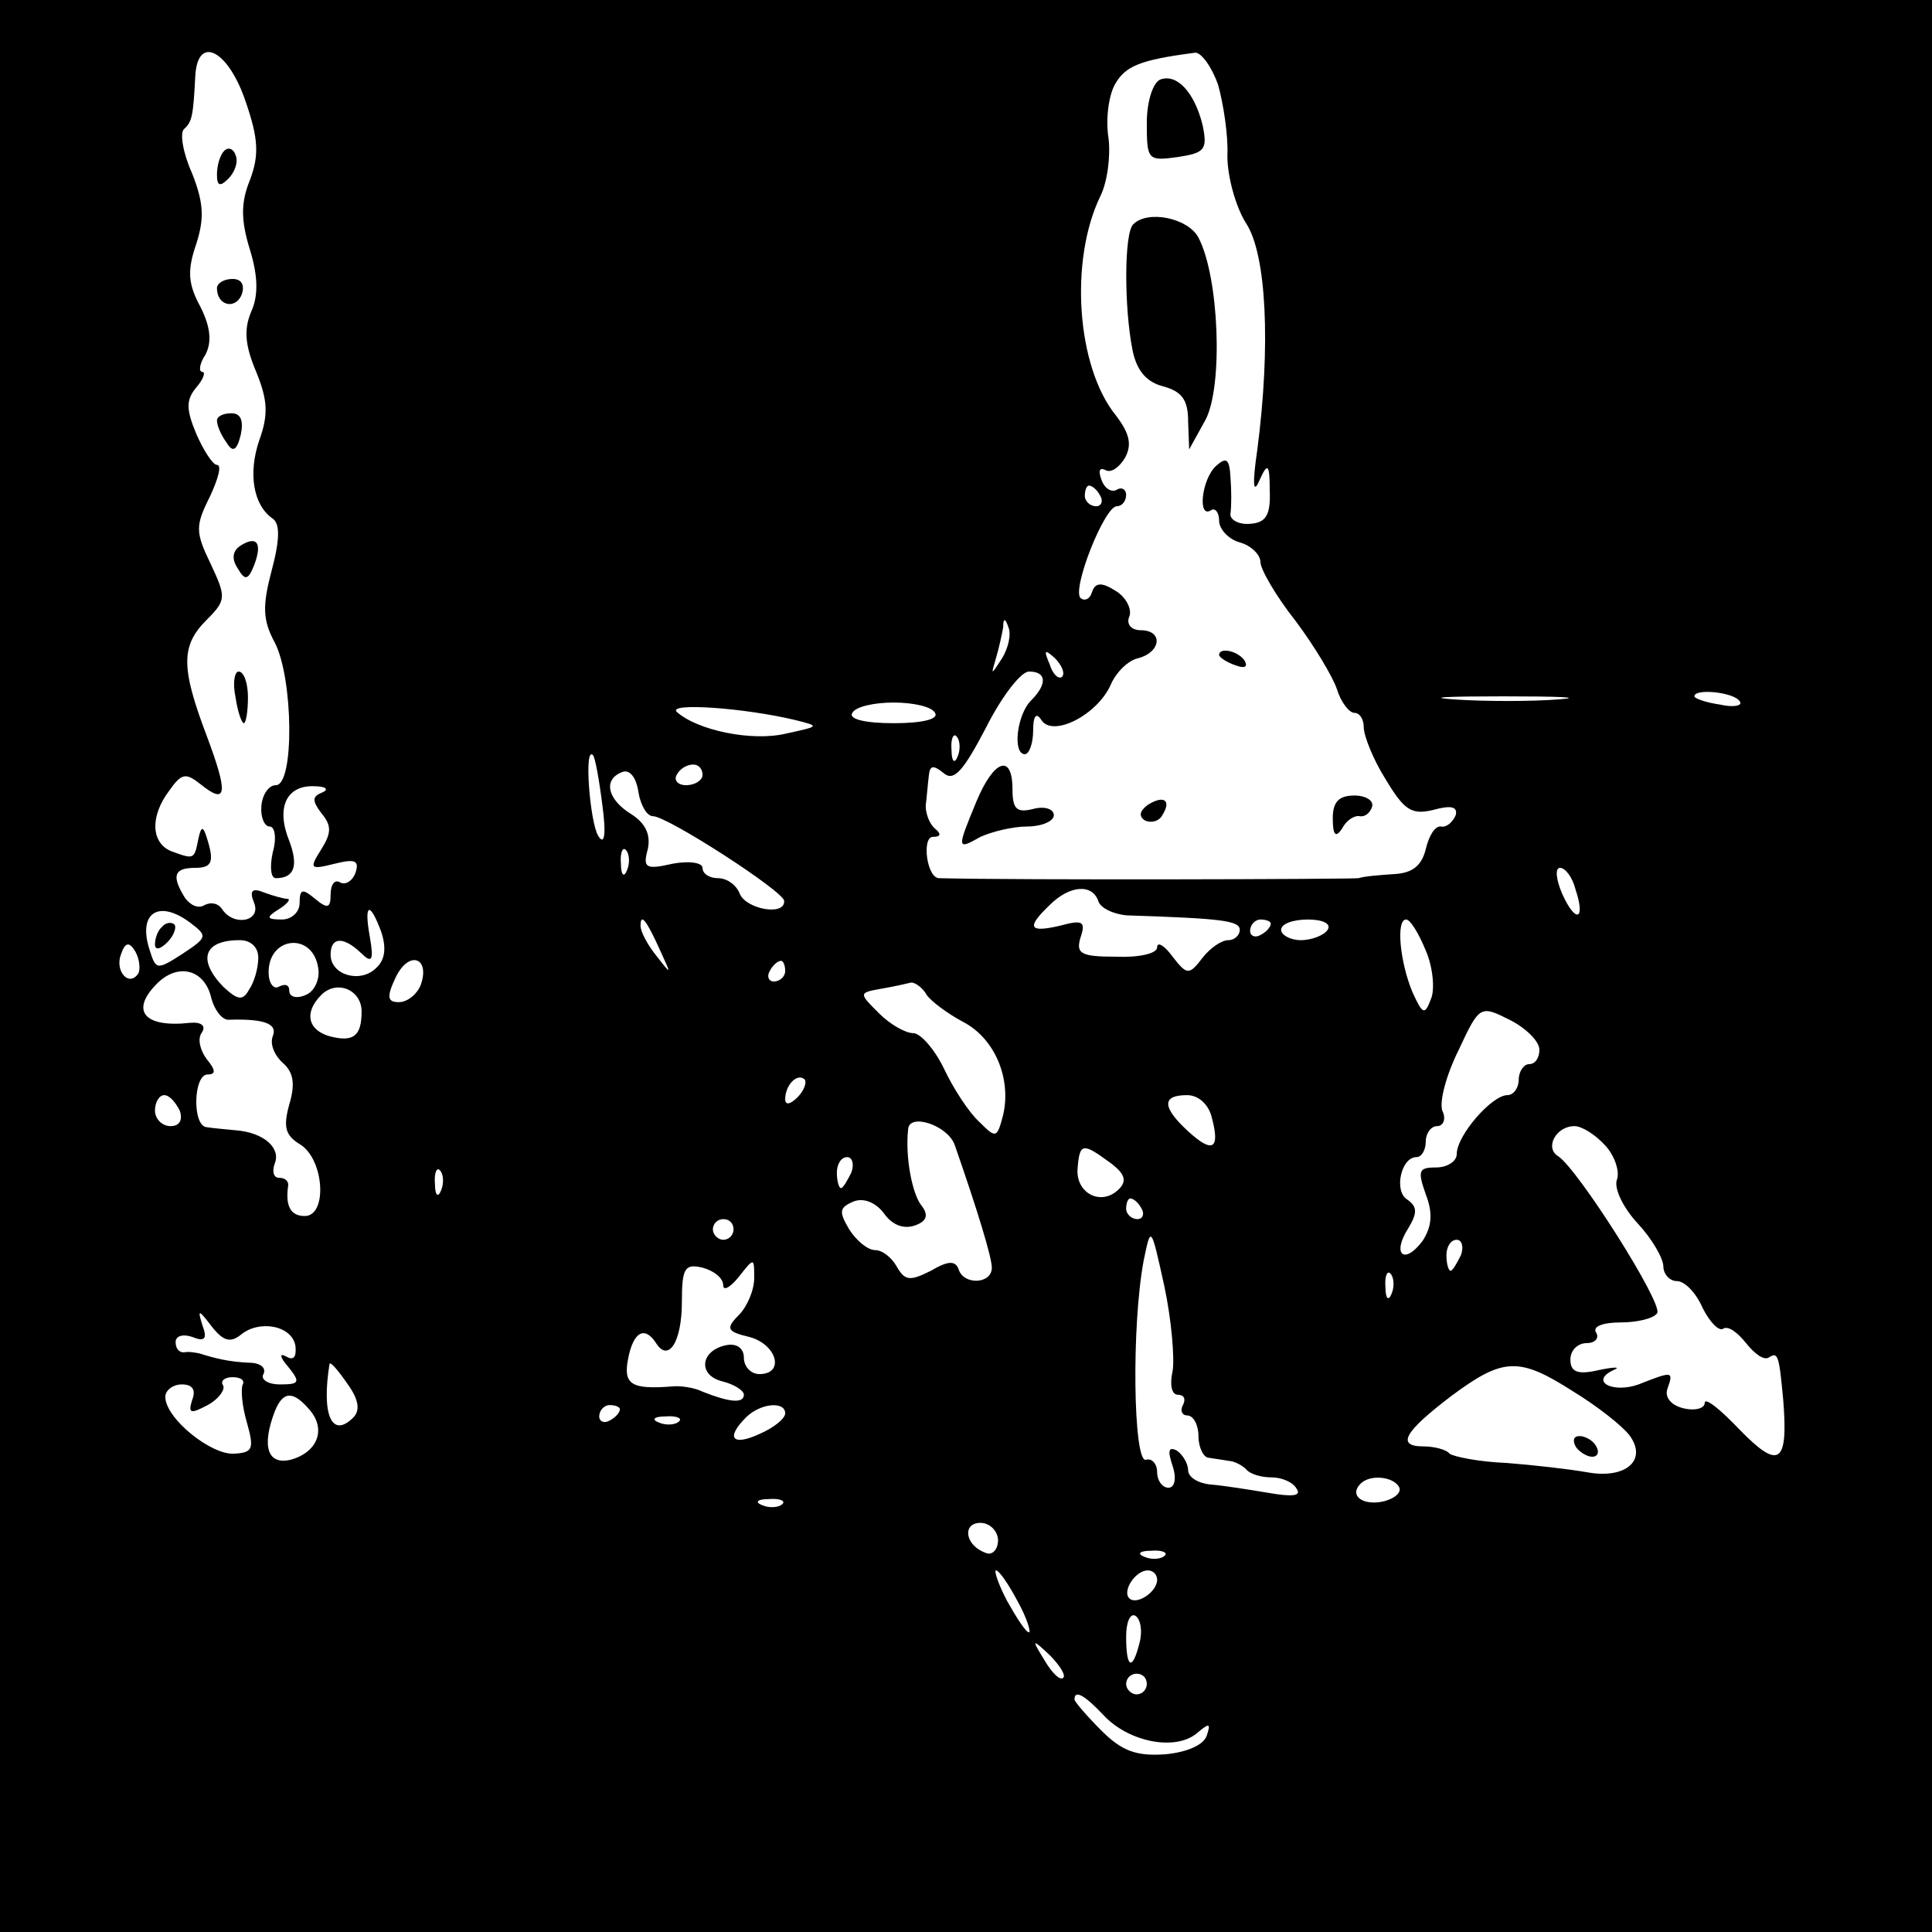 <?xml version="1.0" standalone="no"?>
<!DOCTYPE svg PUBLIC "-//W3C//DTD SVG 20010904//EN"
 "http://www.w3.org/TR/2001/REC-SVG-20010904/DTD/svg10.dtd">
<svg version="1.0" xmlns="http://www.w3.org/2000/svg"
 width="187pt" height="187pt" viewBox="0 0 187 187"
 preserveAspectRatio="xMidYMid meet">
<g transform="translate(0,187) scale(0.1,-0.1)"
fill="#000000" stroke="none">
<path d="M0 935 l0 -935 935 0 935 0 0 935 0 935 -935 0 -935 0 0 -935z m238
836 c12 -35 13 -51 4 -75 -9 -22 -9 -39 0 -68 8 -26 8 -45 1 -60 -7 -17 -6
-32 5 -58 11 -27 12 -41 3 -66 -11 -32 -6 -63 13 -76 7 -5 7 -20 -1 -50 -9
-34 -9 -48 3 -70 18 -35 19 -138 1 -138 -7 0 -13 -9 -14 -20 -1 -11 3 -20 8
-20 5 0 7 -11 3 -25 -3 -14 -2 -25 3 -25 18 0 22 12 13 36 -13 32 -3 54 24 53
11 0 15 -3 8 -6 -10 -4 -10 -8 -1 -20 10 -12 10 -19 0 -35 -12 -19 -11 -20 13
-14 20 5 24 3 20 -9 -3 -8 -10 -12 -15 -9 -5 3 -9 -2 -9 -12 0 -13 -3 -14 -15
-4 -12 10 -15 10 -15 -4 0 -9 -8 -16 -17 -16 -15 0 -16 2 -3 10 8 5 12 10 8
10 -3 0 -14 3 -22 6 -12 5 -15 2 -10 -10 7 -18 -20 -23 -31 -6 -4 6 -11 7 -17
4 -6 -4 -14 0 -19 7 -13 21 -11 29 10 29 15 0 18 5 13 23 -5 18 -7 19 -10 5
-4 -20 -4 -20 -26 -12 -20 8 -21 34 -2 59 12 17 16 17 30 6 26 -21 27 -9 6 47
-25 66 -25 87 0 112 19 19 19 22 4 54 -15 31 -15 37 -1 65 8 17 12 31 7 31 -4
0 -13 14 -20 30 -10 24 -10 33 0 45 7 8 9 15 6 15 -4 0 -3 8 3 17 6 12 5 26
-5 46 -12 22 -13 35 -4 61 8 25 7 40 -4 68 -9 20 -12 39 -8 43 8 7 9 13 11 51
2 41 32 26 49 -25z m941 17 c5 -18 10 -49 9 -69 0 -20 8 -49 18 -65 20 -30 24
-119 11 -219 -5 -34 -4 -44 2 -30 8 18 10 16 10 -10 1 -24 -4 -31 -19 -32 -11
-1 -20 4 -19 10 1 7 1 22 0 35 -1 18 -4 20 -14 11 -14 -13 -18 -51 -5 -43 4 3
8 -2 8 -10 0 -8 9 -18 20 -21 11 -3 20 -12 20 -19 0 -7 15 -33 34 -57 18 -24
36 -54 40 -66 4 -13 12 -23 17 -23 5 0 9 -6 9 -14 0 -8 9 -31 21 -50 18 -30
25 -35 46 -30 18 5 24 3 22 -5 -3 -7 -9 -12 -14 -11 -6 1 -12 -9 -15 -22 -4
-16 -13 -23 -30 -24 -14 -1 -29 -2 -35 -4 -7 -1 -334 -2 -406 0 -12 0 -17 40
-6 40 8 0 8 3 2 8 -5 4 -9 14 -9 22 1 8 2 21 3 29 1 10 4 11 14 3 10 -9 19 1
41 43 15 30 34 55 42 55 17 0 18 -12 2 -28 -14 -14 -18 -52 -6 -52 4 0 8 10 8
23 0 14 3 18 8 10 11 -17 54 5 67 34 5 12 17 24 27 26 22 6 24 27 2 27 -9 0
-14 6 -11 13 3 7 -3 19 -13 25 -14 9 -20 8 -23 -1 -2 -7 -7 -9 -11 -6 -9 8 23
89 35 89 5 0 9 5 9 11 0 5 -4 8 -9 5 -5 -3 -12 1 -15 10 -3 8 -2 12 4 9 5 -3
13 2 19 12 7 13 4 24 -9 41 -38 47 -45 150 -15 212 7 14 10 39 8 56 -3 18 0
41 6 52 10 18 24 24 78 31 6 0 16 -14 22 -31z m-114 -398 c3 -5 1 -10 -4 -10
-6 0 -11 5 -11 10 0 6 2 10 4 10 3 0 8 -4 11 -10z m-95 -157 c-11 -17 -11 -17
-6 0 3 10 6 24 7 30 0 9 2 9 5 0 3 -7 0 -20 -6 -30z m58 -18 c-3 -3 -9 2 -12
12 -6 14 -5 15 5 6 7 -7 10 -15 7 -18z m480 -22 c-26 -2 -71 -2 -100 0 -29 2
-8 3 47 3 55 0 79 -1 53 -3z m176 -2 c3 -4 -6 -6 -19 -3 -14 2 -25 6 -25 8 0
8 39 4 44 -5z m-914 -18 c24 -6 23 -6 -9 -13 -33 -8 -86 3 -106 21 -9 9 65 4
115 -8z m135 7 c4 -6 -12 -10 -40 -10 -28 0 -44 4 -40 10 3 6 21 10 40 10 19
0 37 -4 40 -10z m22 -42 c-3 -8 -6 -5 -6 6 -1 11 2 17 5 13 3 -3 4 -12 1 -19z
m-344 -47 c4 -29 2 -40 -4 -30 -8 13 -14 88 -5 78 2 -2 6 -24 9 -48z m49 -11
c14 0 127 -73 127 -82 1 -15 -37 -8 -43 7 -3 8 -12 15 -21 15 -8 0 -15 4 -15
10 0 5 -13 7 -29 4 -26 -6 -29 -4 -24 14 3 14 -2 25 -16 34 -23 14 -28 34 -8
41 7 2 13 -6 15 -20 2 -12 8 -23 14 -23z m48 40 c0 -5 -7 -10 -16 -10 -8 0
-12 5 -9 10 3 6 10 10 16 10 5 0 9 -4 9 -10z m-73 -92 c-3 -8 -6 -5 -6 6 -1
11 2 17 5 13 3 -3 4 -12 1 -19z m918 -19 c10 -30 0 -33 -13 -4 -6 14 -7 25 -2
25 5 0 12 -9 15 -21z m-462 -11 c2 -7 15 -13 28 -14 91 -3 109 -5 109 -14 0
-5 -5 -10 -11 -10 -7 0 -18 -8 -25 -17 -13 -17 -15 -17 -29 1 -8 11 -15 15
-15 9 0 -6 -18 -10 -40 -9 -34 0 -39 3 -34 19 5 15 2 17 -20 11 -30 -7 -33 -2
-10 20 19 19 41 21 47 4z m-879 -21 c17 -13 17 -14 -7 -30 -25 -16 -26 -16
-32 3 -12 36 8 50 39 27z m185 -9 c5 -15 4 -27 -5 -35 -15 -15 -44 -7 -44 13
0 17 12 18 29 2 11 -11 13 -8 9 15 -6 33 0 35 11 5z m270 -18 c11 -24 11 -24
-3 -6 -9 11 -16 24 -16 30 0 12 5 7 19 -24z m591 26 c0 -3 -4 -8 -10 -11 -5
-3 -10 -1 -10 4 0 6 5 11 10 11 6 0 10 -2 10 -4z m55 -6 c-3 -5 -15 -10 -26
-10 -10 0 -19 5 -19 10 0 6 12 10 26 10 14 0 23 -4 19 -10z m95 -20 c7 -16 9
-38 5 -47 -6 -16 -8 -15 -18 7 -12 29 -16 70 -6 70 4 0 12 -13 19 -30z m-1246
-22 c-9 -14 -23 2 -17 18 4 12 8 13 14 3 4 -7 5 -17 3 -21z m116 15 c0 -10 -4
-24 -9 -31 -6 -11 -11 -10 -25 3 -25 26 -19 45 16 45 11 0 18 -7 18 -17z m58
-10 c2 -11 -4 -23 -12 -26 -9 -4 -16 -2 -16 4 0 6 -4 7 -10 4 -5 -3 -10 3 -10
14 0 35 43 39 48 4z m99 -17 c-4 -9 -13 -16 -21 -16 -11 0 -12 5 -3 24 13 27
34 19 24 -8z m353 14 c0 -5 -5 -10 -11 -10 -5 0 -7 5 -4 10 3 6 8 10 11 10 2
0 4 -4 4 -10z m-556 -24 c3 -13 11 -24 18 -23 34 1 47 -4 42 -16 -3 -8 2 -19
10 -26 10 -9 12 -20 6 -40 -6 -22 -4 -30 11 -39 23 -15 26 -69 4 -69 -14 0
-19 10 -16 30 0 4 -3 7 -9 7 -5 0 -7 6 -4 14 6 15 -11 30 -38 32 -10 1 -22 2
-28 3 -14 1 -13 51 1 51 8 0 8 4 -1 15 -6 8 -9 19 -5 25 5 7 0 11 -11 10 -45
-5 -58 12 -32 38 20 20 45 14 52 -12z m146 -15 c0 -24 -8 -30 -31 -24 -21 6
-25 23 -8 40 15 15 39 5 39 -16z m547 16 c4 -6 20 -18 35 -26 31 -16 47 -55
39 -90 -6 -23 -7 -23 -23 -7 -10 9 -25 32 -34 51 -9 19 -23 35 -30 35 -8 0
-23 9 -33 19 -20 20 -20 20 2 24 12 2 25 5 29 6 4 0 11 -5 15 -12z m593 -53
c0 -8 -4 -14 -10 -14 -5 0 -10 -7 -10 -15 0 -8 -5 -15 -11 -15 -15 0 -49 -39
-49 -57 0 -7 -9 -13 -20 -13 -17 0 -18 -3 -10 -26 7 -18 6 -31 -3 -45 -18 -24
-30 -13 -14 12 9 15 9 21 -1 28 -13 8 -6 41 9 41 5 0 9 7 9 15 0 8 5 15 11 15
6 0 9 7 5 15 -3 9 4 35 16 59 20 43 21 43 49 29 16 -8 29 -21 29 -29z m-718
-46 c-7 -7 -12 -8 -12 -2 0 14 12 26 19 19 2 -3 -1 -11 -7 -17z m-598 -13 c3
-9 0 -15 -9 -15 -8 0 -15 7 -15 15 0 8 4 15 9 15 5 0 11 -7 15 -15z m999 -7
c8 -30 1 -35 -23 -13 -25 23 -26 35 -1 35 11 0 21 -9 24 -22z m-249 -26 c22
-63 36 -109 36 -119 0 -16 -27 -17 -32 -2 -3 9 -10 9 -27 -1 -20 -10 -25 -10
-33 4 -5 9 -14 16 -21 16 -7 0 -18 9 -25 20 -10 17 -10 21 4 27 10 4 22 -1 30
-12 8 -11 19 -15 30 -11 11 4 13 10 6 19 -9 11 -16 47 -13 74 1 16 38 4 45
-15z m630 -1 c9 -10 14 -25 11 -33 -3 -8 6 -27 20 -42 14 -15 25 -34 25 -42 0
-7 6 -14 13 -14 8 0 19 -12 25 -26 7 -14 16 -23 20 -20 5 3 14 -4 22 -14 8
-10 17 -17 22 -14 9 6 10 2 14 -41 5 -62 -4 -68 -42 -29 -19 20 -34 32 -34 26
0 -5 -9 -8 -21 -5 -12 3 -18 11 -15 19 6 17 5 17 -28 4 -25 -9 -48 3 -24 14 7
3 1 3 -14 0 -21 -5 -28 -2 -28 10 0 9 7 16 16 16 8 0 12 5 9 10 -4 6 6 10 24
10 16 0 32 4 35 9 6 9 -77 140 -96 152 -13 8 -2 29 16 29 7 0 20 -8 30 -19z
m-480 -16 c15 -11 17 -18 9 -26 -17 -17 -42 -4 -40 20 2 25 5 25 31 6z m-250
-10 c-4 -8 -8 -15 -10 -15 -2 0 -4 7 -4 15 0 8 4 15 10 15 5 0 7 -7 4 -15z
m-397 -17 c-3 -8 -6 -5 -6 6 -1 11 2 17 5 13 3 -3 4 -12 1 -19z m678 -18 c3
-5 1 -10 -4 -10 -6 0 -11 5 -11 10 0 6 2 10 4 10 3 0 8 -4 11 -10z m-395 -20
c0 -5 -4 -10 -10 -10 -5 0 -10 5 -10 10 0 6 5 10 10 10 6 0 10 -4 10 -10z
m425 -137 c-3 -13 -1 -23 5 -23 6 0 8 -4 5 -10 -3 -5 -1 -10 4 -10 6 0 11 -9
11 -20 0 -11 5 -21 10 -21 6 -1 14 -2 19 -3 5 0 13 -4 17 -8 4 -5 15 -8 25 -8
10 0 21 -5 24 -11 5 -7 -4 -8 -27 -4 -18 3 -43 7 -55 8 -13 1 -23 7 -23 14 0
6 -5 15 -11 19 -8 4 -9 0 -4 -15 4 -12 2 -21 -4 -21 -6 0 -11 7 -11 15 0 8 -5
14 -11 12 -12 -2 -14 129 -2 193 7 34 7 34 20 -25 7 -33 10 -70 8 -82z m279
112 c-4 -8 -8 -15 -10 -15 -2 0 -4 7 -4 15 0 8 4 15 10 15 5 0 7 -7 4 -15z
m-714 -29 c0 -6 7 -2 15 8 15 19 15 19 15 -1 0 -12 -7 -28 -15 -36 -13 -13
-11 -16 10 -21 27 -7 35 -36 10 -36 -8 0 -15 7 -15 16 0 9 -7 14 -17 12 -25
-5 -28 -29 -4 -35 12 -3 21 -9 21 -13 0 -9 -15 -7 -40 3 -8 4 -22 6 -30 5 -39
-3 -47 2 -42 27 5 26 16 32 27 15 12 -19 25 1 25 40 0 33 3 37 20 33 11 -3 20
-10 20 -17z m647 -8 c-3 -8 -6 -5 -6 6 -1 11 2 17 5 13 3 -3 4 -12 1 -19z
m-1114 -40 c18 15 50 9 53 -11 1 -11 -2 -14 -9 -10 -7 4 -6 -1 2 -10 12 -15
11 -17 -8 -17 -12 0 -19 5 -16 10 3 6 -3 11 -14 11 -20 1 -32 4 -48 9 -5 1
-11 2 -15 1 -5 0 -8 4 -8 10 0 6 7 8 16 5 12 -5 15 -2 10 11 -5 16 -4 16 9 -1
11 -14 18 -16 28 -8z m109 -80 c-21 -21 -31 3 -23 52 1 2 8 -6 17 -19 11 -15
13 -26 6 -33z m1181 25 c23 -14 47 -33 54 -42 18 -24 -3 -43 -41 -36 -17 3
-52 7 -78 9 -26 1 -51 6 -55 9 -3 4 -15 7 -25 7 -27 0 -19 14 27 49 50 37 65
38 118 4z m-1288 7 c-2 -4 -1 -20 4 -37 7 -25 6 -29 -12 -30 -22 -2 -67 34
-67 55 0 6 7 12 16 12 10 0 14 -5 10 -15 -4 -13 -2 -14 15 -5 11 6 17 15 15
19 -3 4 1 8 9 8 8 0 12 -3 10 -7z m65 -25 c16 -19 7 -41 -19 -48 -22 -5 -28
13 -15 47 8 20 18 20 34 1z m300 1 c0 -3 -4 -8 -10 -11 -5 -3 -10 -1 -10 4 0
6 5 11 10 11 6 0 10 -2 10 -4z m160 -4 c0 -5 -11 -14 -25 -20 -26 -12 -33 -4
-13 16 14 14 38 16 38 4z m-103 -8 c-3 -3 -12 -4 -19 -1 -8 3 -5 6 6 6 11 1
17 -2 13 -5z m697 -63 c3 -5 -3 -11 -14 -14 -20 -5 -35 5 -23 17 9 9 31 7 37
-3z m-597 -17 c-3 -3 -12 -4 -19 -1 -8 3 -5 6 6 6 11 1 17 -2 13 -5z m209 -35
c0 -9 -6 -15 -12 -12 -20 7 -23 29 -5 29 9 0 17 -8 17 -17z m161 -15 c-3 -3
-12 -4 -19 -1 -8 3 -5 6 6 6 11 1 17 -2 13 -5z m-142 -44 c9 -16 13 -30 11
-30 -3 0 -12 14 -21 30 -9 17 -13 30 -11 30 3 0 12 -13 21 -30z m135 21 c0
-12 -20 -25 -27 -18 -7 7 6 27 18 27 5 0 9 -4 9 -9z m-17 -61 c-7 -28 -13 -25
-13 6 0 14 4 23 9 20 5 -3 7 -15 4 -26z m-74 -34 c-3 -3 -11 5 -18 17 -13 21
-12 21 5 5 10 -10 16 -20 13 -22z m81 -6 c0 -5 -4 -10 -10 -10 -5 0 -10 5 -10
10 0 6 5 10 10 10 6 0 10 -4 10 -10z m-42 -30 c24 -26 69 -35 90 -18 13 11 14
10 10 -2 -3 -9 -19 -16 -40 -18 -28 -2 -42 3 -62 23 -14 14 -26 28 -26 30 0
10 10 4 28 -15z"/>
<path d="M217 1724 c-4 -4 -7 -14 -7 -23 0 -11 3 -12 11 -4 6 6 10 16 7 23 -2
6 -7 8 -11 4z"/>
<path d="M210 1591 c0 -17 18 -21 24 -6 3 9 0 15 -9 15 -8 0 -15 -4 -15 -9z"/>
<path d="M210 1463 c0 -5 4 -14 9 -21 6 -10 10 -9 14 7 3 14 0 21 -9 21 -8 0
-14 -3 -14 -7z"/>
<path d="M233 1342 c-8 -5 -9 -13 -3 -22 7 -12 10 -12 16 3 8 21 3 29 -13 19z"/>
<path d="M228 1195 c2 -14 6 -25 8 -25 2 0 4 11 4 25 0 14 -4 25 -9 25 -4 0
-6 -11 -3 -25z"/>
<path d="M1123 1793 c-7 -3 -13 -21 -13 -42 0 -36 1 -37 30 -33 26 4 29 7 24
31 -8 32 -25 50 -41 44z"/>
<path d="M1097 1653 c-9 -8 -9 -80 -1 -121 4 -21 14 -32 30 -36 18 -5 24 -13
24 -34 l1 -27 16 29 c17 33 13 138 -7 176 -10 19 -49 27 -63 13z"/>
<path d="M1180 1236 c0 -2 7 -7 16 -10 8 -3 12 -2 9 4 -6 10 -25 14 -25 6z"/>
<path d="M945 1094 c-19 -46 -19 -47 4 -34 11 5 31 10 45 10 14 0 26 5 26 11
0 6 -9 9 -20 6 -16 -4 -20 0 -20 19 0 35 -18 29 -35 -12z"/>
<path d="M1111 1091 c-8 -6 -9 -11 -3 -15 6 -3 14 -1 17 5 9 14 2 20 -14 10z"/>
<path d="M1290 1078 c0 -17 3 -19 9 -10 4 8 12 13 17 12 5 -1 10 3 12 9 2 6
-6 11 -17 11 -15 0 -21 -6 -21 -22z"/>
<path d="M157 973 c-4 -3 -7 -11 -7 -17 0 -6 5 -5 12 2 6 6 9 14 7 17 -3 3 -9
2 -12 -2z"/>
<path d="M1525 470 c3 -5 11 -10 16 -10 6 0 7 5 4 10 -3 6 -11 10 -16 10 -6 0
-7 -4 -4 -10z"/>
</g>
</svg>
